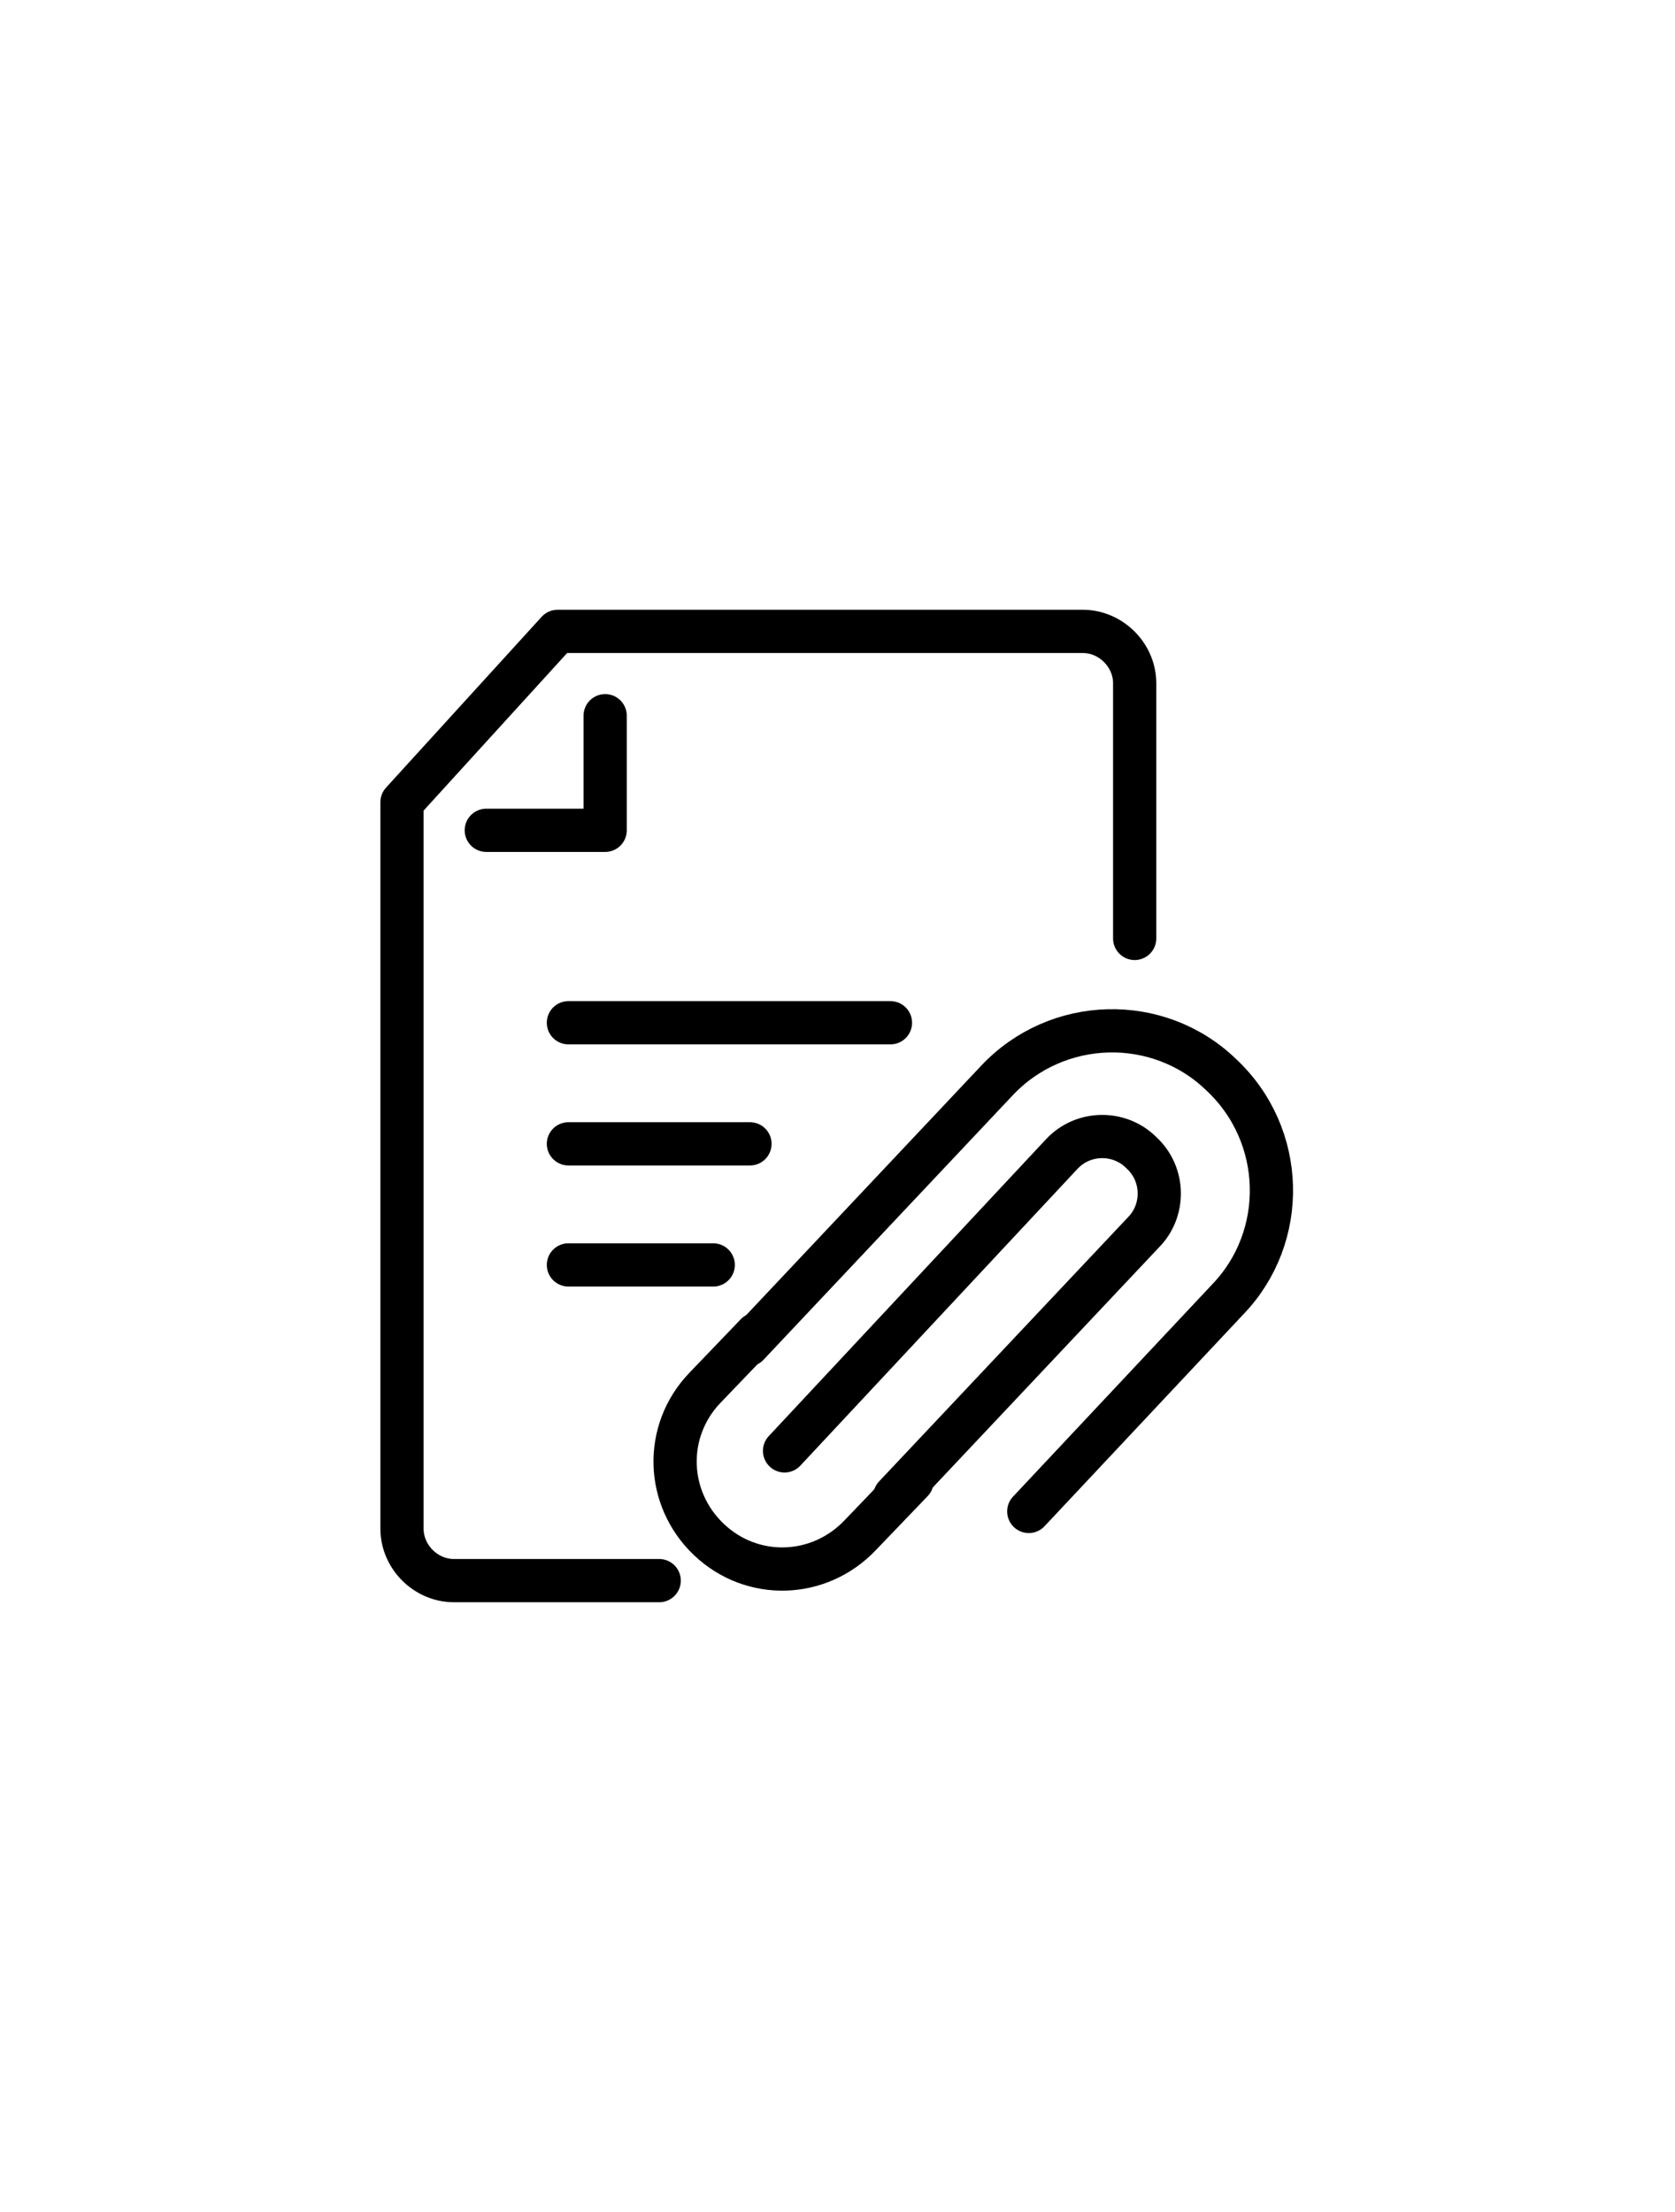 <?xml version="1.0" encoding="UTF-8"?>
<svg id="_レイヤー_1" data-name="レイヤー_1" xmlns="http://www.w3.org/2000/svg" width="77.5" height="102.3" version="1.1" viewBox="0 0 77.5 102.3">
  <!-- Generator: Adobe Illustrator 29.2.1, SVG Export Plug-In . SVG Version: 2.1.0 Build 116)  -->
  <defs>
    <style>
      .st0 {
        fill: none;
        stroke: #000;
        stroke-linecap: round;
        stroke-linejoin: round;
        stroke-width: 2px;
      }
    </style>
  </defs>
  <g>
    <g>
      <path class="st0" d="M36.3,67.1l12.8-13.7c1-1.1,2.7-1.1,3.7-.1h0c1.1,1,1.1,2.7.1,3.7l-11.5,12.2"/>
      <path class="st0" d="M34.6,62.2l11.5-12.2c2.8-3,7.5-3.1,10.4-.3h0c3,2.8,3.1,7.5.3,10.4l-9.2,9.8"/>
      <path class="st0" d="M42.2,68.5l-2.4,2.5c-1.9,2-5,2.1-7,.2h0c-2-1.9-2.1-5-.2-7l2.4-2.5"/>
    </g>
    <path class="st0" d="M30.5,73.1h-9.5c-1.3,0-2.4-1.1-2.4-2.4v-33.6l7.2-7.9h24.3c1.3,0,2.4,1.1,2.4,2.4v11.8"/>
    <polyline class="st0" points="22.5 38.4 28 38.4 28 33.1"/>
  </g>
  <g>
    <line class="st0" x1="26.3" y1="58.5" x2="33" y2="58.5"/>
    <line class="st0" x1="26.3" y1="52.9" x2="34.7" y2="52.9"/>
    <line class="st0" x1="26.3" y1="47.3" x2="41.2" y2="47.3"/>
  </g>
</svg>